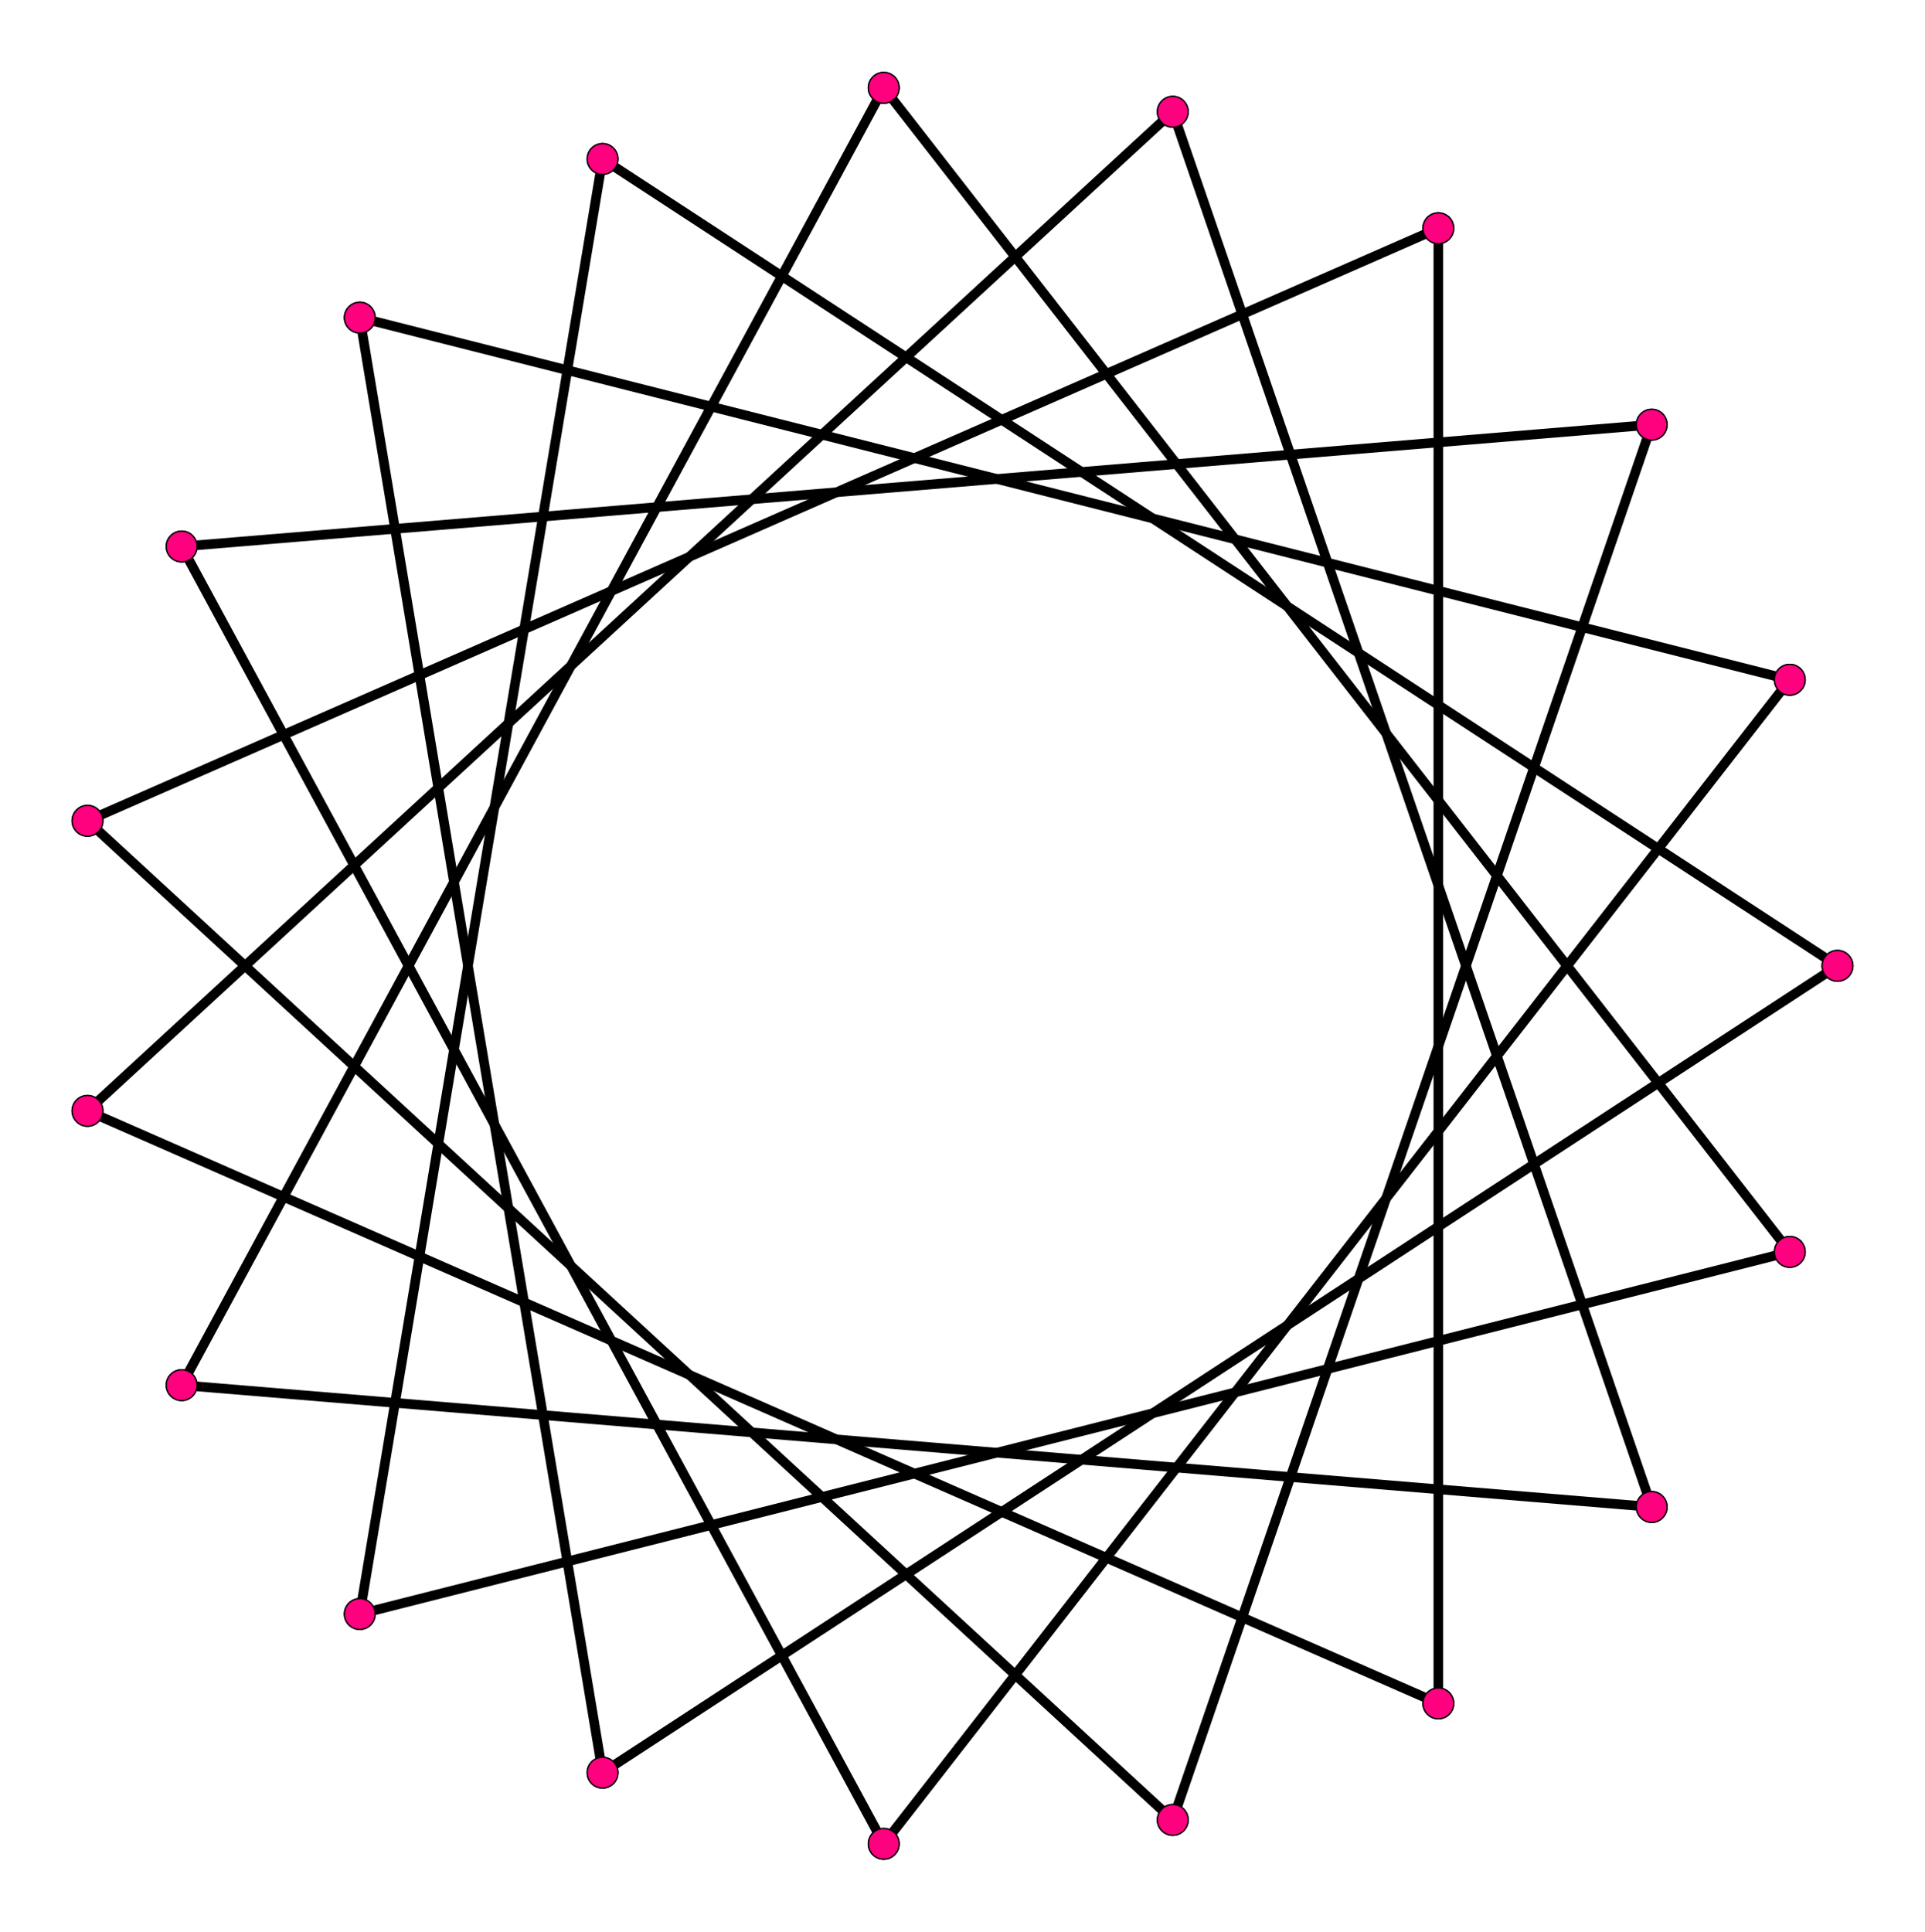 <?xml version="1.0" encoding="UTF-8" standalone="no"?>
<svg xmlns="http://www.w3.org/2000/svg" version="1.0" width="996.585" height="1000.0" id="c:\regular_star_polygon_19-6.svg">
<!-- X Coordinate transform: fx(x)=(x+1.0856793)*456.1033-->
<!-- Y Coordinate transform: fy(y)=(1.0962429-y)*456.1033 -->
<g style="stroke:#000000;stroke-width:4.983;stroke-opacity:1.00;fill-opacity:00">
<!-- Group: <Default>-->
</g>
<g style="stroke:#000000;stroke-width:4.983;stroke-opacity:1.00;fill-opacity:00">
<!-- Group: poly-->
<path d="M 951.285,500 311.967,82.313" />
<path d="M 311.967,82.313 186.272,835.566" />
<path d="M 926.572,648.096 186.272,835.566" />
<path d="M 457.517,45.455 926.572,648.096" />
<path d="M 457.517,45.455 94.051,717.081" />
<path d="M 94.051,717.081 855.112,780.144" />
<path d="M 607.149,57.853 855.112,780.144" />
<path d="M 45.299,575.072 607.149,57.853" />
<path d="M 45.299,575.072 744.647,881.834" />
<path d="M 744.647,881.834 744.647,118.166" />
<path d="M 45.299,424.928 744.647,118.166" />
<path d="M 45.299,424.928 607.149,942.147" />
<path d="M 607.149,942.147 855.112,219.856" />
<path d="M 94.051,282.919 855.112,219.856" />
<path d="M 457.517,954.545 94.051,282.919" />
<path d="M 457.517,954.545 926.572,351.904" />
<path d="M 926.572,351.904 186.272,164.434" />
<path d="M 311.967,917.687 186.272,164.434" />
<path d="M 951.285,500 311.967,917.687" />
</g>
<g style="stroke:#000000;stroke-width:0.664;fill:#ff007f">
<circle cx="951.285" cy="500" r="7.973"/>
<circle cx="311.967" cy="82.313" r="7.973"/>
<circle cx="311.967" cy="82.313" r="7.973"/>
<circle cx="186.272" cy="835.566" r="7.973"/>
<circle cx="186.272" cy="835.566" r="7.973"/>
<circle cx="926.572" cy="648.096" r="7.973"/>
<circle cx="926.572" cy="648.096" r="7.973"/>
<circle cx="457.517" cy="45.455" r="7.973"/>
<circle cx="457.517" cy="45.455" r="7.973"/>
<circle cx="94.051" cy="717.081" r="7.973"/>
<circle cx="94.051" cy="717.081" r="7.973"/>
<circle cx="855.112" cy="780.144" r="7.973"/>
<circle cx="855.112" cy="780.144" r="7.973"/>
<circle cx="607.149" cy="57.853" r="7.973"/>
<circle cx="607.149" cy="57.853" r="7.973"/>
<circle cx="45.299" cy="575.072" r="7.973"/>
<circle cx="45.299" cy="575.072" r="7.973"/>
<circle cx="744.647" cy="881.834" r="7.973"/>
<circle cx="744.647" cy="881.834" r="7.973"/>
<circle cx="744.647" cy="118.166" r="7.973"/>
<circle cx="744.647" cy="118.166" r="7.973"/>
<circle cx="45.299" cy="424.928" r="7.973"/>
<circle cx="45.299" cy="424.928" r="7.973"/>
<circle cx="607.149" cy="942.147" r="7.973"/>
<circle cx="607.149" cy="942.147" r="7.973"/>
<circle cx="855.112" cy="219.856" r="7.973"/>
<circle cx="855.112" cy="219.856" r="7.973"/>
<circle cx="94.051" cy="282.919" r="7.973"/>
<circle cx="94.051" cy="282.919" r="7.973"/>
<circle cx="457.517" cy="954.545" r="7.973"/>
<circle cx="457.517" cy="954.545" r="7.973"/>
<circle cx="926.572" cy="351.904" r="7.973"/>
<circle cx="926.572" cy="351.904" r="7.973"/>
<circle cx="186.272" cy="164.434" r="7.973"/>
<circle cx="186.272" cy="164.434" r="7.973"/>
<circle cx="311.967" cy="917.687" r="7.973"/>
<circle cx="311.967" cy="917.687" r="7.973"/>
<circle cx="951.285" cy="500" r="7.973"/>
</g>
</svg>

